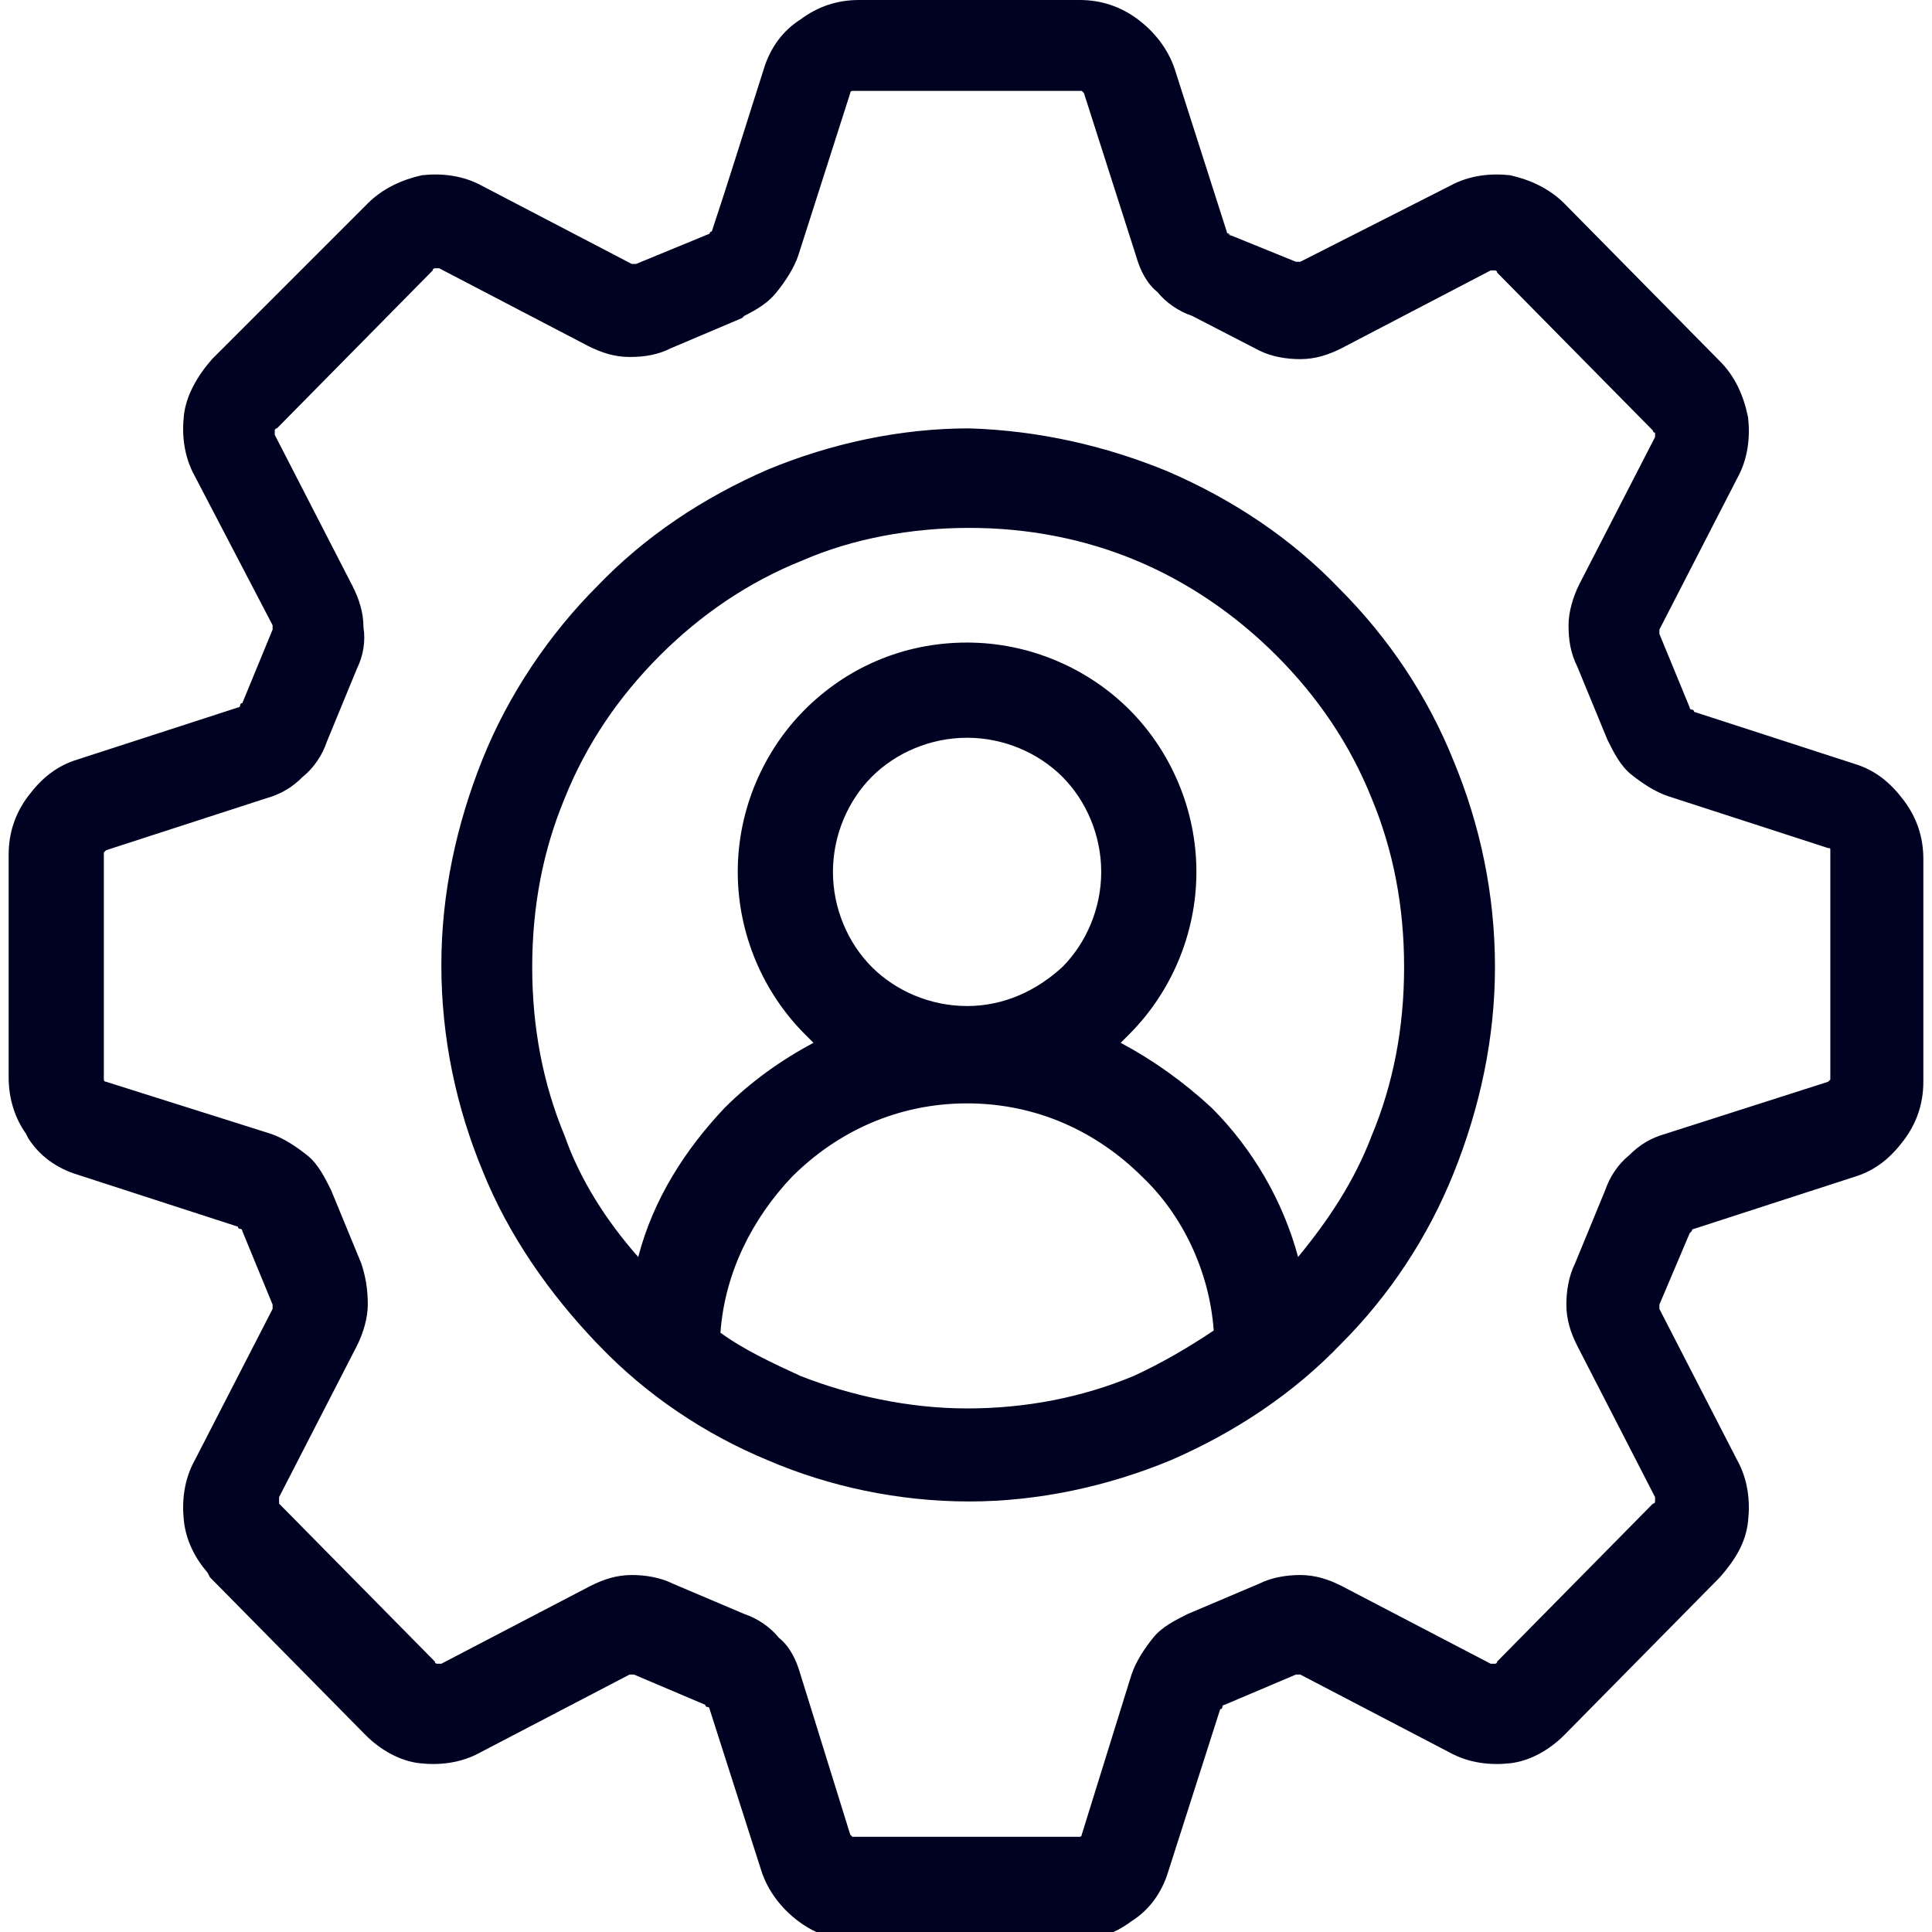 <?xml version="1.0" encoding="utf-8"?>
<!-- Generator: Adobe Illustrator 24.2.3, SVG Export Plug-In . SVG Version: 6.00 Build 0)  -->
<svg version="1.1" id="Layer_1" xmlns="http://www.w3.org/2000/svg" xmlns:xlink="http://www.w3.org/1999/xlink" x="0px" y="0px"
	 viewBox="0 0 89.3 89.3" style="enable-background:new 0 0 89.3 89.3;" xml:space="preserve">
<style type="text/css">
	.st0{display:none;}
	.st1{display:inline;fill-rule:evenodd;clip-rule:evenodd;}
	.st2{fill-rule:evenodd;clip-rule:evenodd;fill:#000222;}
</style>
<g id="Layer_2_1_" class="st0">
	<rect x="-27.3" y="-27.3" class="st1" width="144" height="144"/>
</g>
<g id="Layer_1_1_">
	<path class="st2" d="M29.5,58.1c0.7-2.7,2.2-5,4-6.9c1.2-1.2,2.6-2.2,4.1-3c-0.1-0.1-0.3-0.3-0.4-0.4c-1.9-1.9-3.1-4.6-3.1-7.5
		s1.2-5.6,3.1-7.5c1.9-1.9,4.5-3.1,7.5-3.1c2.9,0,5.6,1.2,7.5,3.1c1.9,1.9,3.1,4.6,3.1,7.5s-1.2,5.6-3.1,7.5
		c-0.1,0.1-0.3,0.3-0.4,0.4c1.5,0.8,2.9,1.8,4.2,3c1.9,1.9,3.3,4.3,4,6.9c1.4-1.7,2.6-3.5,3.4-5.6c1-2.4,1.5-5,1.5-7.8
		s-0.5-5.4-1.5-7.8c-1-2.5-2.5-4.7-4.4-6.6s-4.1-3.4-6.5-4.4s-5-1.5-7.7-1.5s-5.4,0.5-7.7,1.5c-2.5,1-4.7,2.5-6.6,4.4
		s-3.4,4.1-4.4,6.6c-1,2.4-1.5,5-1.5,7.8s0.5,5.4,1.5,7.8C26.8,54.5,28,56.4,29.5,58.1L29.5,58.1z M56.1,61.5
		c-1.2,0.8-2.4,1.5-3.7,2.1c-2.4,1-5,1.5-7.7,1.5s-5.4-0.6-7.7-1.5c-1.3-0.6-2.6-1.2-3.7-2c0.2-2.8,1.5-5.3,3.3-7.2
		c2.1-2.1,4.9-3.4,8.1-3.4l0,0c3.2,0,6,1.3,8.1,3.4C54.6,56.1,55.9,58.7,56.1,61.5L56.1,61.5z M54,21.8c3,1.3,5.7,3.1,7.9,5.4l0,0
		c2.3,2.3,4.1,5,5.3,8c1.2,2.9,1.9,6.1,1.9,9.5c0,3.3-0.7,6.5-1.9,9.5c-1.2,3-3,5.7-5.2,7.9h0c-2.2,2.3-4.9,4.1-7.9,5.4
		c-2.9,1.2-6.1,1.9-9.3,1.9c-3.3,0-6.5-0.7-9.3-1.9c-2.9-1.2-5.6-3-7.8-5.3l-0.1-0.1c-2.2-2.3-4.1-5-5.3-8c-1.2-2.9-1.9-6.1-1.9-9.5
		c0-3.3,0.7-6.5,1.9-9.5c1.2-3,3.1-5.8,5.3-8l0,0c2.2-2.3,4.9-4.1,7.9-5.4c2.9-1.2,6.1-1.9,9.3-1.9C48,19.9,51.1,20.6,54,21.8
		L54,21.8z M56.7,10.8l3.2,1.3c0.1,0,0.1,0,0.1,0h0.1L67,8.6c0.9-0.5,1.9-0.6,2.8-0.5c0.9,0.2,1.8,0.6,2.5,1.3l0,0l7.2,7.3
		c0.7,0.7,1.1,1.6,1.3,2.6c0.1,0.9,0,1.9-0.5,2.8l-3.6,7v0.1v0.1l1.4,3.4c0,0,0,0.1,0.1,0.1c0,0,0.1,0,0.1,0.1l7.4,2.4
		c1,0.3,1.7,0.9,2.3,1.7l0,0c0.6,0.8,0.9,1.7,0.9,2.7V50c0,1-0.3,1.9-0.9,2.7l0,0c-0.6,0.8-1.3,1.4-2.3,1.7l-7.4,2.4
		c0,0-0.1,0-0.1,0.1c0,0,0,0-0.1,0.1l-1.4,3.3v0.1v0.1l3.6,7c0.5,0.9,0.6,1.9,0.5,2.8c-0.1,1-0.6,1.8-1.3,2.6l-7.2,7.3
		c-0.7,0.7-1.6,1.2-2.5,1.3c-0.9,0.1-1.9,0-2.8-0.5l-6.9-3.6H60h-0.1l-3.3,1.4c0,0-0.1,0-0.1,0.1c0,0,0,0.1-0.1,0.1L54,86.5
		c-0.3,1-0.9,1.8-1.7,2.3c-0.8,0.6-1.7,0.9-2.7,0.9h-10c-1,0-1.9-0.3-2.7-0.9s-1.4-1.4-1.7-2.3L32.8,79c0,0,0-0.1-0.1-0.1
		c0,0-0.1,0-0.1-0.1l-3.3-1.4h-0.1h-0.1L22.2,81c-0.9,0.5-1.9,0.6-2.8,0.5s-1.8-0.6-2.5-1.3l-7.2-7.3l-0.1-0.2
		c-0.6-0.7-1-1.5-1.1-2.4s0-1.9,0.5-2.8l3.6-7v-0.1v-0.1l-1.4-3.4c0,0,0-0.1-0.1-0.1c0,0-0.1,0-0.1-0.1l-7.4-2.4
		c-1-0.3-1.8-0.9-2.3-1.7l-0.1-0.2c-0.5-0.7-0.8-1.6-0.8-2.6V39.5c0-1,0.3-1.9,0.9-2.7l0,0c0.6-0.8,1.3-1.4,2.3-1.7l7.4-2.4
		c0,0,0.1,0,0.1-0.1c0,0,0-0.1,0.1-0.1l1.4-3.4V29v-0.1L9,22c-0.5-0.9-0.6-1.9-0.5-2.8s0.6-1.8,1.3-2.6l0,0L17,9.4
		c0.7-0.7,1.6-1.1,2.5-1.3c0.9-0.1,1.9,0,2.8,0.5l6.9,3.6h0.1h0.1l3.4-1.4l0,0c0,0,0-0.1,0.1-0.1c0.8-2.4,1.6-5,2.4-7.5
		c0.3-1,0.9-1.8,1.7-2.3C37.8,0.3,38.7,0,39.7,0h10.2c1,0,1.9,0.3,2.7,0.9s1.4,1.4,1.7,2.3l2.4,7.5c0,0,0,0.1,0.1,0.1
		c0,0,0,0,0.1,0.1L56.7,10.8L56.7,10.8z M58.2,16.2c0.6,0.3,1.3,0.4,1.9,0.4c0.7,0,1.3-0.2,1.9-0.5l6.9-3.6c0.1,0,0.1,0,0.2,0
		c0,0,0.1,0,0.1,0.1l0,0l7.2,7.3c0,0.1,0.1,0.1,0.1,0.1s0,0.1,0,0.2L73,27c-0.3,0.6-0.5,1.3-0.5,1.9c0,0.7,0.1,1.3,0.4,1.9l1.4,3.4
		c0.3,0.6,0.6,1.2,1.1,1.6c0.5,0.4,1.1,0.8,1.7,1l7.4,2.4c0.1,0,0.1,0,0.1,0.1l0,0v0.1v10.3c0,0.1,0,0.1,0,0.2L84.5,50L77,52.4
		c-0.7,0.2-1.2,0.5-1.7,1c-0.5,0.4-0.9,1-1.1,1.6l-1.4,3.4c-0.3,0.6-0.4,1.3-0.4,1.9c0,0.7,0.2,1.3,0.5,1.9l3.6,7c0,0.1,0,0.1,0,0.2
		c0,0,0,0.1-0.1,0.1l-7.2,7.3c0,0.1-0.1,0.1-0.1,0.1s-0.1,0-0.2,0L62,73.3c-0.6-0.3-1.2-0.5-1.9-0.5c-0.6,0-1.3,0.1-1.9,0.4
		l-3.3,1.4c-0.6,0.3-1.2,0.6-1.6,1.1c-0.4,0.5-0.8,1.1-1,1.7L50,84.8c0,0.1-0.1,0.1-0.1,0.1s-0.1,0-0.2,0H39.6c-0.1,0-0.1,0-0.2,0
		l-0.1-0.1L37,77.4c-0.2-0.7-0.5-1.3-1-1.7c-0.4-0.5-1-0.9-1.6-1.1l-3.3-1.4c-0.6-0.3-1.3-0.4-1.9-0.4c-0.7,0-1.3,0.2-1.9,0.5
		l-6.9,3.6c-0.1,0-0.1,0-0.2,0c0,0-0.1,0-0.1-0.1l-7.2-7.3v-0.1c0,0,0-0.1,0-0.2l3.6-7c0.3-0.6,0.5-1.3,0.5-1.9
		c0-0.7-0.1-1.3-0.3-1.9L15.3,55c-0.3-0.6-0.6-1.2-1.1-1.6c-0.5-0.4-1.1-0.8-1.7-1L4.9,50c-0.1,0-0.1-0.1-0.1-0.1l0,0v-0.1V39.5
		c0-0.1,0-0.1,0-0.1l0.1-0.1l7.4-2.4c0.7-0.2,1.2-0.5,1.7-1c0.5-0.4,0.9-1,1.1-1.6l1.4-3.4c0.3-0.6,0.4-1.3,0.3-1.9
		c0-0.7-0.2-1.3-0.5-1.9l-3.6-7c0-0.1,0-0.1,0-0.2c0,0,0-0.1,0.1-0.1l0,0l7.2-7.3c0-0.1,0.1-0.1,0.1-0.1s0.1,0,0.2,0l6.9,3.6
		c0.6,0.3,1.2,0.5,1.9,0.5c0.7,0,1.3-0.1,1.9-0.4l3.3-1.4l0.1-0.1c0.6-0.3,1.1-0.6,1.5-1.1s0.8-1.1,1-1.7l2.4-7.5
		c0-0.1,0.1-0.1,0.1-0.1s0.1,0,0.2,0h10.2c0.1,0,0.1,0,0.2,0l0.1,0.1l2.4,7.5c0.2,0.7,0.5,1.3,1,1.7c0.4,0.5,1,0.9,1.6,1.1
		L58.2,16.2L58.2,16.2z M44.7,46.5c-1.7,0-3.3-0.7-4.4-1.8c-1.1-1.1-1.8-2.7-1.8-4.4s0.7-3.3,1.8-4.4c1.1-1.1,2.7-1.8,4.4-1.8
		s3.3,0.7,4.4,1.8c1.1,1.1,1.8,2.7,1.8,4.4s-0.7,3.3-1.8,4.4C47.9,45.8,46.4,46.5,44.7,46.5L44.7,46.5z"/>
</g>
</svg>
